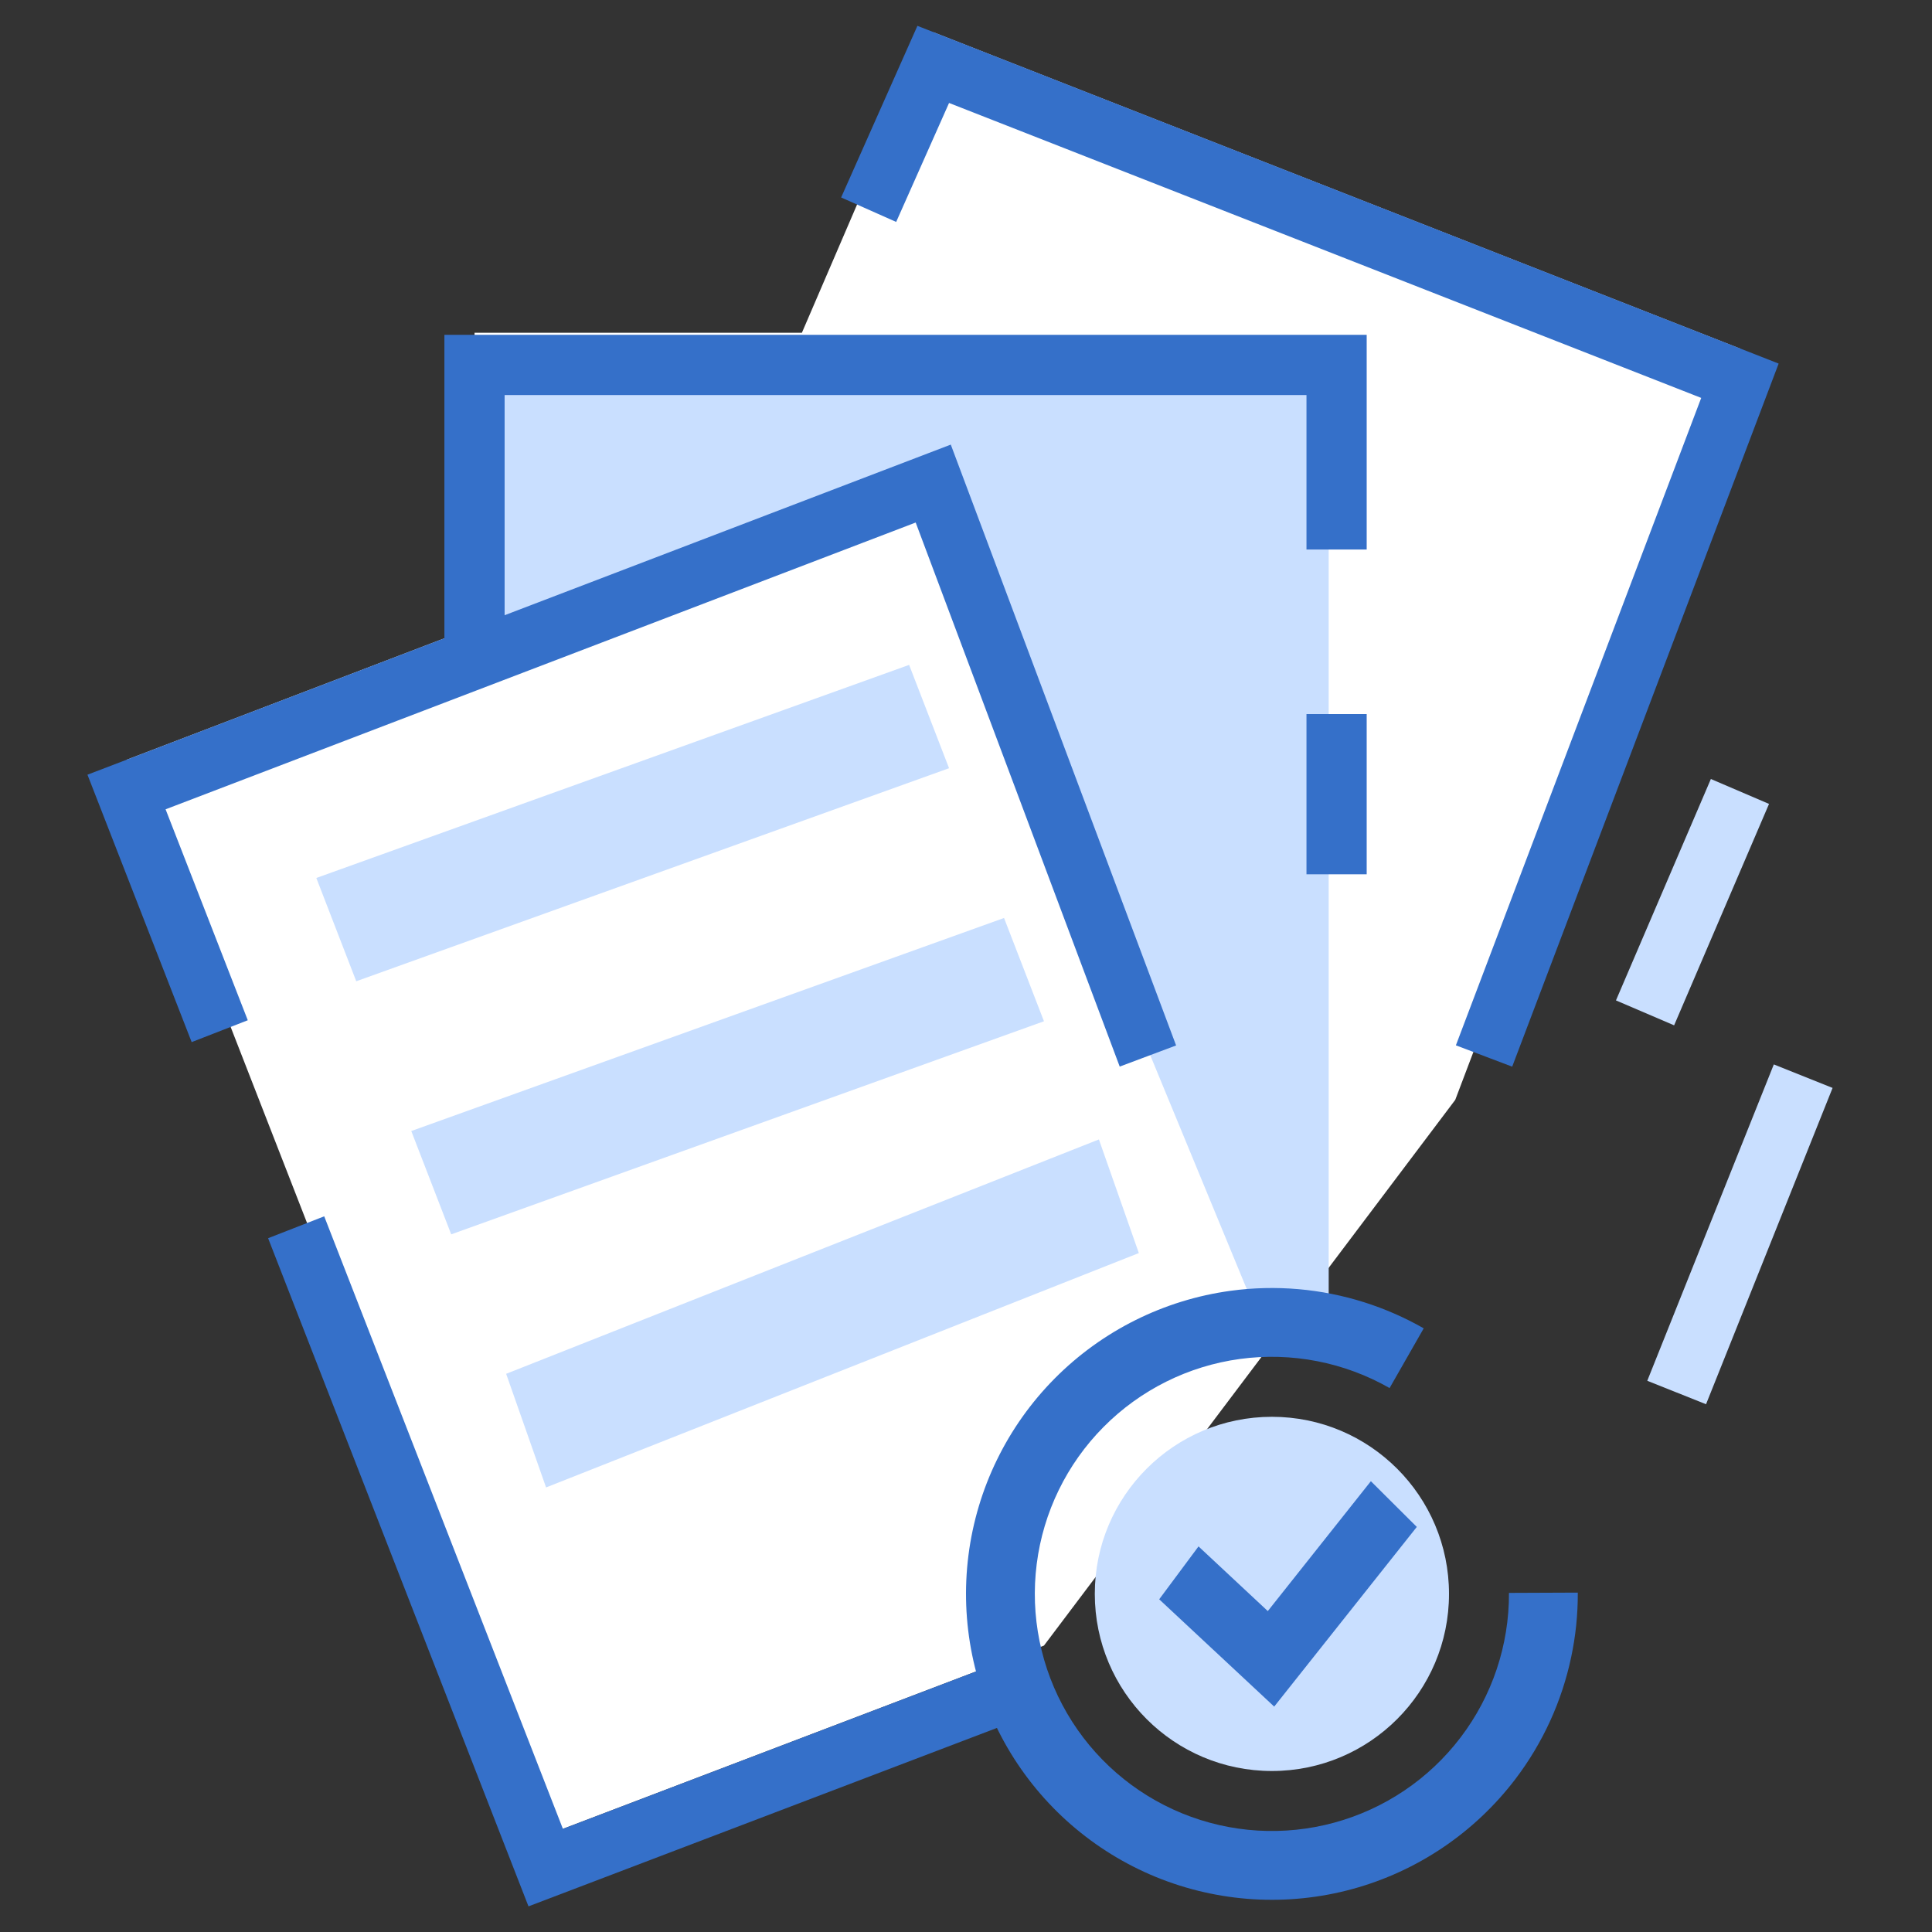 <svg width="48" height="48" viewBox="0 0 48 48" fill="none" xmlns="http://www.w3.org/2000/svg">
<rect x="0" y="0" width="48" height="48" fill="#333333" stroke="none"/>
<path d="M13.558 45.6L25.937 40.884L36.155 27.326L43.228 8.66L23.186 0.8L21.614 4.337L19.923 8.267H11.79V15.572L3.144 18.877L13.558 45.6Z" fill="white"/>
<path d="M28.211 25.329L22.994 11.323L11.79 15.637V8.66H19.747H33.011V20.895V32.4L32.4 33.2L31.13 32.4L28.211 25.329Z" fill="#C9DFFF"/>
<path fill-rule="evenodd" clip-rule="evenodd" d="M22.835 0.745L44.087 9.079L37.524 26.398L36.274 25.925L42.369 9.84L23.537 2.455L22.225 5.408L21.004 4.865L22.835 0.745ZM11.121 8.399H33.875V13.572H32.539V9.735H12.458V15.401L23.576 11.15L29.117 25.927L27.866 26.396L22.797 12.878L4.011 20.061L6.053 25.302L4.808 25.787L2.277 19.293L11.121 15.912V8.399ZM32.539 21.642V17.821H33.875V21.642H32.539ZM13.94 45.54L10.975 37.931L8.01 30.323L6.765 30.808L13.176 47.26L26.175 42.309L25.699 41.06L13.94 45.54Z" fill="#3570C9"/>
<path fill-rule="evenodd" clip-rule="evenodd" d="M22.793 0.642L44.19 9.033L37.57 26.501L36.171 25.971L42.266 9.886L23.579 2.558L22.265 5.514L20.898 4.906L22.793 0.642ZM22.877 0.847L21.109 4.825L22.184 5.303L23.495 2.353L42.472 9.795L36.377 25.878L37.477 26.295L43.984 9.124L22.877 0.847ZM11.041 8.319H33.955V13.652H32.459V9.815H12.537V15.285L23.622 11.046L29.22 25.974L27.819 26.499L22.75 12.982L4.114 20.107L6.156 25.348L4.762 25.891L2.173 19.247L11.041 15.857V8.319ZM11.201 8.479V15.967L2.381 19.339L4.853 25.684L5.949 25.257L3.907 20.015L22.843 12.775L27.912 26.293L29.014 25.88L23.529 11.253L12.377 15.517V9.655H32.619V13.492H33.795V8.479H11.201ZM32.459 17.741H33.955V21.722H32.459V17.741ZM32.619 17.901V21.562H33.795V17.901H32.619ZM8.055 30.219L13.985 45.437L25.745 40.957L26.278 42.355L13.13 47.363L6.661 30.763L8.055 30.219ZM6.868 30.854L13.222 47.157L26.071 42.262L25.653 41.163L13.894 45.643L7.964 30.427L6.868 30.854Z" fill="#3570C9"/>
<path fill-rule="evenodd" clip-rule="evenodd" d="M43.951 19.973L41.593 25.474L40.148 24.855L42.506 19.354L43.951 19.973Z" fill="#C9DFFF"/>
<path fill-rule="evenodd" clip-rule="evenodd" d="M45.53 27.029L42.386 34.888L40.926 34.305L44.07 26.445L45.53 27.029Z" fill="#C9DFFF"/>
<path d="M7.859 21.813L8.851 24.379L23.579 19.086L22.587 16.519L7.859 21.813Z" fill="#C9DFFF"/>
<path d="M10.218 28.1L11.21 30.667L25.937 25.373L24.945 22.807L10.218 28.1Z" fill="#C9DFFF"/>
<path d="M12.575 34.132L13.567 36.955L28.294 31.132L27.302 28.309L12.575 34.132Z" fill="#C9DFFF"/>
<path d="M36 39.6C36 42.03 34.03 44 31.6 44C29.17 44 27.2 42.03 27.2 39.6C27.2 37.17 29.17 35.2 31.6 35.2C34.03 35.2 36 37.17 36 39.6Z" fill="#C9DFFF"/>
<path fill-rule="evenodd" clip-rule="evenodd" d="M35.2 37.936L31.657 42.4L28.8 39.734L29.777 38.42L31.498 40.027L34.059 36.8L35.2 37.936Z" fill="#3570C9"/>
<path fill-rule="evenodd" clip-rule="evenodd" d="M34.524 34.486C33.398 33.843 32.091 33.589 30.806 33.763C29.521 33.938 28.33 34.532 27.417 35.453C26.504 36.373 25.92 37.57 25.757 38.856C25.593 40.142 25.858 41.447 26.511 42.567C27.164 43.687 28.169 44.561 29.369 45.052C30.569 45.543 31.898 45.624 33.149 45.283C34.4 44.942 35.504 44.198 36.288 43.166C37.073 42.135 37.495 40.874 37.49 39.578C37.49 39.577 37.49 39.576 37.49 39.575L39.2 39.568C39.2 39.569 39.2 39.57 39.2 39.571C39.202 40.111 39.147 40.646 39.036 41.168C38.806 42.263 38.334 43.3 37.649 44.201C36.636 45.532 35.212 46.493 33.598 46.933C31.984 47.373 30.27 47.267 28.721 46.634C27.173 46 25.877 44.873 25.034 43.428C24.192 41.983 23.85 40.3 24.061 38.64C24.272 36.98 25.025 35.437 26.203 34.249C27.381 33.061 28.918 32.295 30.576 32.069C31.698 31.917 32.832 32.018 33.898 32.356C34.408 32.518 34.902 32.734 35.372 33.002L34.524 34.486Z" fill="#3570C9"/>
</svg>
